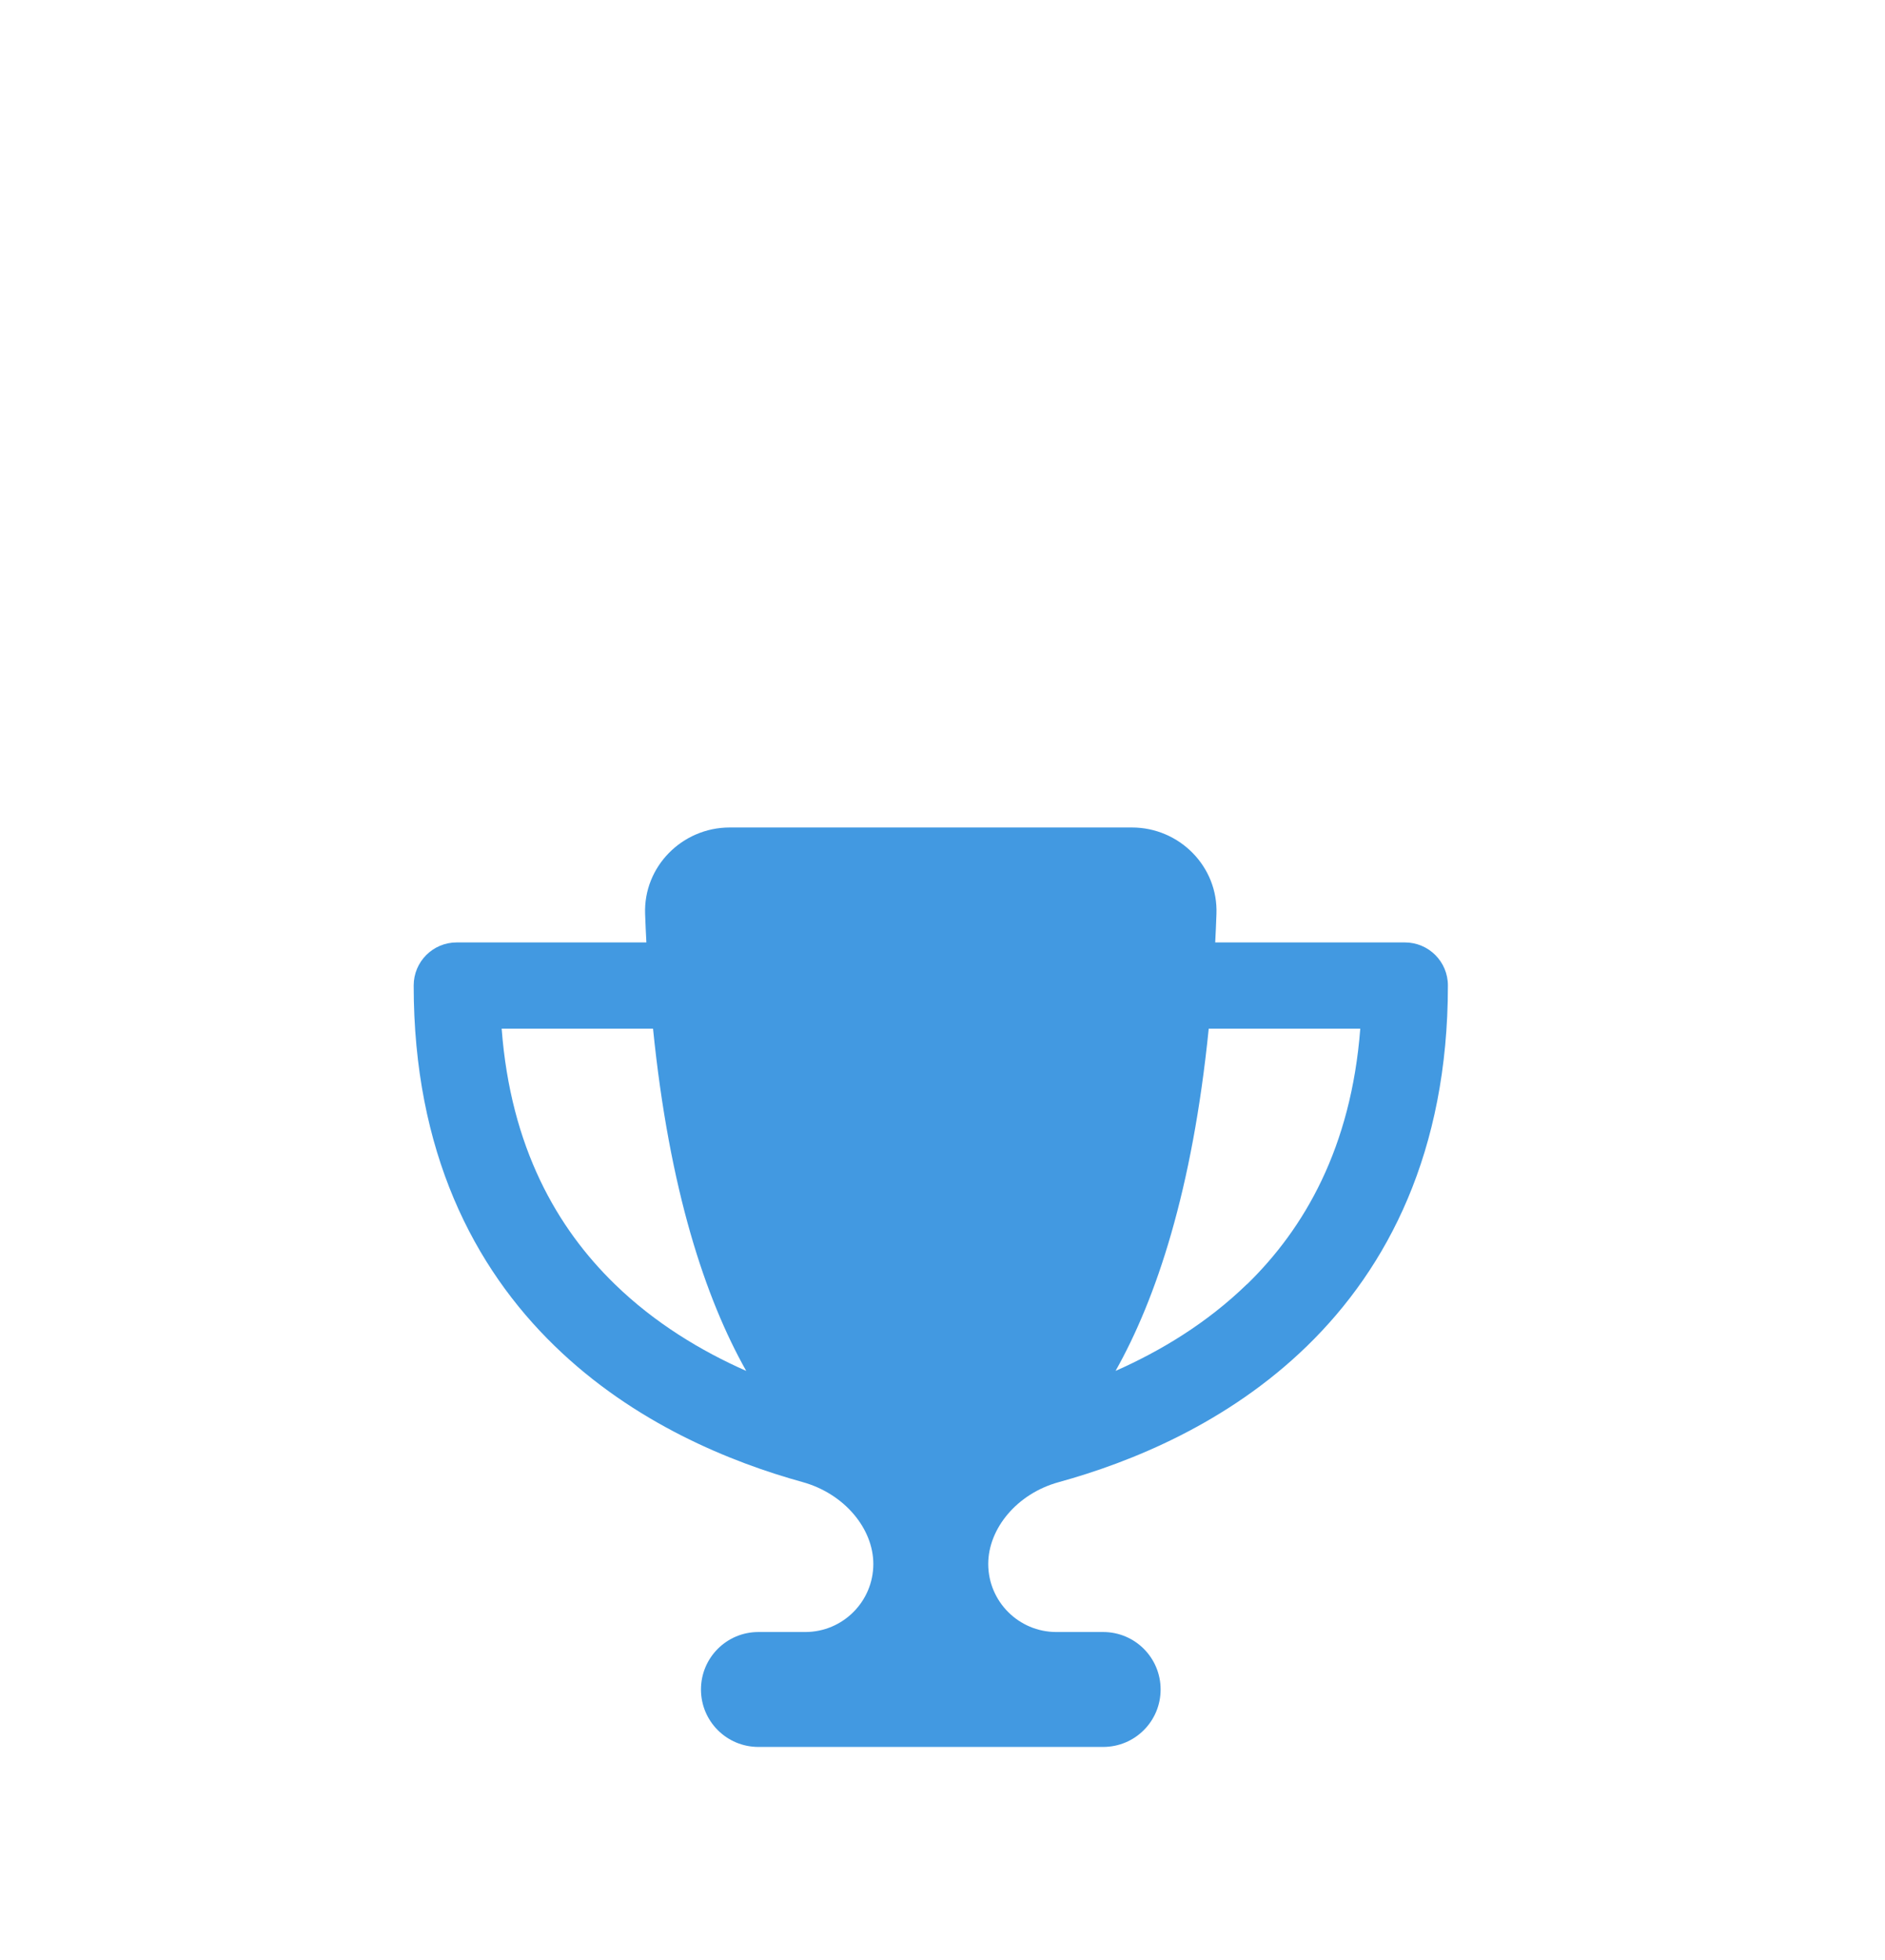 <?xml version="1.0" encoding="utf-8"?>
<svg xmlns="http://www.w3.org/2000/svg" fill="none" height="100%" overflow="visible" preserveAspectRatio="none" style="display: block;" viewBox="0 0 76 79" width="100%">
<g filter="url(#filter0_dd_0_104937)" id="Frame 1171276706">
<g id="fas8">
<g id="fas8-span">
<path d="M45.636 16.679H29.42C27.502 16.679 25.938 18.257 26.01 20.168C26.025 20.552 26.039 20.936 26.061 21.312H18.416C17.454 21.312 16.679 22.087 16.679 23.049C16.679 29.753 19.104 34.415 22.362 37.578C25.569 40.699 29.478 42.269 32.359 43.066C34.053 43.536 35.211 44.948 35.211 46.367C35.211 47.88 33.981 49.11 32.468 49.11H30.578C29.297 49.11 28.262 50.146 28.262 51.427C28.262 52.708 29.297 53.743 30.578 53.743H44.477C45.759 53.743 46.794 52.708 46.794 51.427C46.794 50.146 45.759 49.11 44.477 49.11H42.588C41.075 49.11 39.844 47.88 39.844 46.367C39.844 44.948 40.995 43.529 42.697 43.066C45.585 42.269 49.494 40.699 52.701 37.578C55.951 34.415 58.377 29.753 58.377 23.049C58.377 22.087 57.602 21.312 56.639 21.312H48.995C49.016 20.936 49.031 20.559 49.045 20.168C49.118 18.257 47.554 16.679 45.636 16.679ZM20.219 24.787H26.329C26.988 31.309 28.443 35.667 30.086 38.585C28.283 37.788 26.408 36.666 24.787 35.088C22.47 32.837 20.588 29.586 20.226 24.787H20.219ZM50.276 35.088C48.654 36.666 46.779 37.788 44.977 38.585C46.62 35.667 48.075 31.309 48.734 24.787H54.844C54.475 29.586 52.592 32.837 50.283 35.088H50.276Z" fill="#4299E1" id="Vector"/>
</g>
</g>
</g>
<defs>
<filter color-interpolation-filters="sRGB" filterUnits="userSpaceOnUse" height="103.78" id="filter0_dd_0_104937" width="108.414" x="-16.679" y="-8.339">
<feFlood flood-opacity="0" result="BackgroundImageFix"/>
<feColorMatrix in="SourceAlpha" result="hardAlpha" type="matrix" values="0 0 0 0 0 0 0 0 0 0 0 0 0 0 0 0 0 0 127 0"/>
<feOffset dy="8.339"/>
<feGaussianBlur stdDeviation="8.339"/>
<feComposite in2="hardAlpha" operator="out"/>
<feColorMatrix type="matrix" values="0 0 0 0 0.878 0 0 0 0 0.953 0 0 0 0 1 0 0 0 1 0"/>
<feBlend in2="BackgroundImageFix" mode="normal" result="effect1_dropShadow_0_104937"/>
<feColorMatrix in="SourceAlpha" result="hardAlpha" type="matrix" values="0 0 0 0 0 0 0 0 0 0 0 0 0 0 0 0 0 0 127 0"/>
<feOffset dy="8.339"/>
<feGaussianBlur stdDeviation="4.17"/>
<feComposite in2="hardAlpha" operator="out"/>
<feColorMatrix type="matrix" values="0 0 0 0 0 0 0 0 0 0 0 0 0 0 0 0 0 0 0.25 0"/>
<feBlend in2="effect1_dropShadow_0_104937" mode="normal" result="effect2_dropShadow_0_104937"/>
<feBlend in="SourceGraphic" in2="effect2_dropShadow_0_104937" mode="normal" result="shape"/>
</filter>
</defs>
</svg>